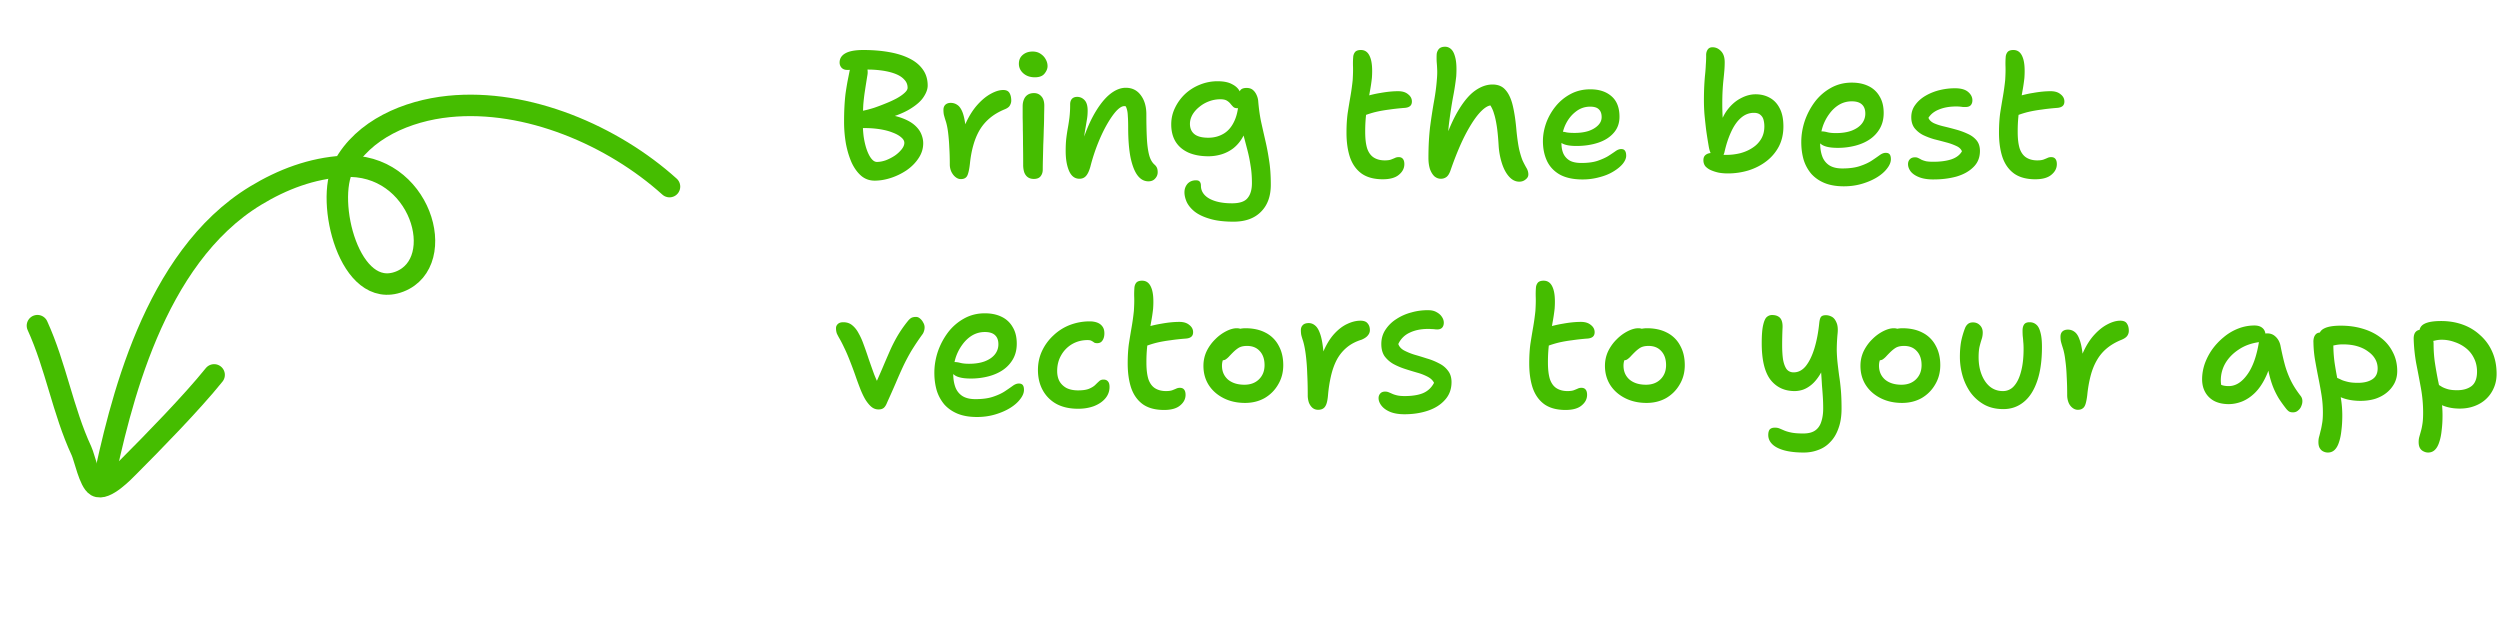 <svg xmlns="http://www.w3.org/2000/svg" width="466" height="115" fill="none"><path stroke="#45BD00" stroke-linecap="round" stroke-linejoin="round" stroke-miterlimit="1.5" stroke-width="4" d="M6.976 60.702c3.436 7.52 4.744 15.893 8.208 23.349.587 1.264 1.494 5.783 2.789 6.522 1.682.96 5.225-2.796 6.077-3.649 4.293-4.3 11.71-11.869 15.865-17.046m24.122-38.872c-3.48 6.531 1.125 25.096 10.454 21.482 9.329-3.614 3.935-22.348-10.454-21.482Z"/><path stroke="#45BD00" stroke-linecap="round" stroke-linejoin="round" stroke-miterlimit="1.5" stroke-width="4" d="M64.037 31.006c-5.92.356-11.372 2.413-16.401 5.467-19.138 11.62-25.334 39.228-28.488 54.05m44.889-59.518c3.67-6.884 11.85-10.365 19.612-11.159 14.643-1.497 30.644 5.466 41.148 14.94"/><path fill="#45BD00" d="M163.032 33.672c-.939 0-1.76-.288-2.464-.864-.704-.597-1.301-1.408-1.792-2.432-.469-1.045-.832-2.23-1.088-3.552a23.754 23.754 0 0 1-.352-4.16c0-1.003.021-1.91.064-2.72.043-.832.107-1.621.192-2.368.107-.768.235-1.568.384-2.4l.576-2.88c.107-.427.277-.725.512-.896.256-.17.565-.256.928-.256.341 0 .651.139.928.416.299.256.523.597.672 1.024.149.427.181.896.096 1.408a236.017 236.017 0 0 0-.48 3.04 36.544 36.544 0 0 0-.288 2.464c-.043.79-.075 1.675-.096 2.656a22.942 22.942 0 0 0 .16 3.296c.149.981.352 1.824.608 2.528s.544 1.248.864 1.632c.32.384.651.576.992.576.533 0 1.099-.107 1.696-.32a8.772 8.772 0 0 0 1.664-.864 5.963 5.963 0 0 0 1.248-1.152c.341-.427.512-.832.512-1.216 0-.363-.192-.704-.576-1.024-.384-.341-.917-.64-1.6-.896-.683-.277-1.504-.49-2.464-.64a18.46 18.46 0 0 0-3.168-.192c-.597.021-1.088-.107-1.472-.384-.363-.299-.544-.747-.544-1.344 0-.341.16-.63.48-.864.32-.256.853-.47 1.6-.64.64-.128 1.333-.31 2.08-.544a38.903 38.903 0 0 0 2.208-.832 19.961 19.961 0 0 0 2.016-.928c.619-.341 1.109-.683 1.472-1.024.384-.341.576-.661.576-.96 0-.576-.192-1.067-.576-1.472-.363-.427-.875-.779-1.536-1.056s-1.451-.49-2.368-.64a18.994 18.994 0 0 0-3.04-.224c-.747 0-1.472.01-2.176.032-.704.021-1.227.032-1.568.032-.427 0-.768-.128-1.024-.384a1.412 1.412 0 0 1-.384-.992c0-.747.363-1.323 1.088-1.728.725-.405 1.835-.608 3.328-.608 1.728 0 3.317.128 4.768.384 1.472.256 2.741.65 3.808 1.184 1.088.533 1.931 1.227 2.528 2.08.597.832.896 1.824.896 2.976 0 .661-.256 1.376-.768 2.144-.491.768-1.355 1.525-2.592 2.272-1.237.747-2.965 1.408-5.184 1.984l-.128-1.12c1.493.128 2.741.373 3.744.736 1.024.363 1.835.8 2.432 1.312s1.024 1.067 1.28 1.664.384 1.184.384 1.76c0 1.003-.288 1.93-.864 2.784-.555.853-1.291 1.6-2.208 2.24a11.78 11.78 0 0 1-2.944 1.44c-1.045.341-2.059.512-3.04.512Zm16.058-.288c-.342 0-.672-.128-.992-.384-.299-.235-.555-.565-.768-.992a3.314 3.314 0 0 1-.288-1.376c0-1.13-.032-2.197-.096-3.2a33.109 33.109 0 0 0-.224-2.752c-.107-.853-.256-1.568-.448-2.144a16.447 16.447 0 0 1-.352-1.216 5.634 5.634 0 0 1-.064-.864c0-.384.117-.693.352-.928.256-.235.586-.352.992-.352.469 0 .885.128 1.248.384.362.235.672.661.928 1.28s.448 1.472.576 2.56c.149 1.067.224 2.432.224 4.096l-1.344-.32c.234-1.664.661-3.136 1.28-4.416.618-1.301 1.322-2.39 2.112-3.264.81-.896 1.632-1.568 2.464-2.016.853-.47 1.621-.704 2.304-.704.576 0 .97.192 1.184.576.213.363.32.832.32 1.408 0 .299-.086.597-.256.896-.15.277-.459.512-.928.704-1.088.448-2.016.992-2.784 1.632a8.77 8.77 0 0 0-1.92 2.24c-.491.832-.886 1.781-1.184 2.848-.299 1.045-.512 2.208-.64 3.488-.086.747-.192 1.323-.32 1.728-.107.405-.267.683-.48.832-.214.17-.512.256-.896.256Zm13.614-.032c-.448 0-.821-.107-1.12-.32-.299-.213-.523-.523-.672-.928a4.563 4.563 0 0 1-.192-1.376c0-1.493-.011-2.763-.032-3.808 0-1.067-.011-1.984-.032-2.752 0-.79-.011-1.515-.032-2.176v-2.176c0-.47.075-.885.224-1.248.149-.384.384-.683.704-.896.32-.213.715-.32 1.184-.32.555 0 1.003.192 1.344.576.363.363.555.917.576 1.664 0 .47-.011 1.099-.032 1.888 0 .79-.021 1.675-.064 2.656-.021.96-.053 1.92-.096 2.88-.021.96-.043 1.845-.064 2.656a79.36 79.36 0 0 0-.032 1.952c0 .49-.139.907-.416 1.248-.256.32-.672.48-1.248.48Zm.192-18.944c-.875 0-1.589-.245-2.144-.736-.555-.49-.832-1.088-.832-1.792 0-.683.235-1.227.704-1.632.491-.427 1.109-.64 1.856-.64.576 0 1.067.139 1.472.416.427.277.747.619.96 1.024.235.405.352.832.352 1.28 0 .47-.192.939-.576 1.408-.363.448-.96.672-1.792.672ZM214.067 33.8c-.789 0-1.461-.363-2.016-1.088-.554-.725-.992-1.835-1.312-3.328-.298-1.493-.448-3.381-.448-5.664 0-.853-.021-1.547-.064-2.08-.021-.555-.085-.992-.192-1.312a1.665 1.665 0 0 0-.416-.768 3.477 3.477 0 0 0-.704-.64c.512-.021.939.032 1.28.16.342.107.598.31.768.608.171.277.256.693.256 1.248-.32-.427-.597-.725-.832-.896a1.375 1.375 0 0 0-.832-.256c-.405 0-.885.288-1.44.864-.533.576-1.098 1.376-1.696 2.4-.597 1.024-1.173 2.219-1.728 3.584a34.791 34.791 0 0 0-1.44 4.416c-.234.832-.512 1.419-.832 1.76-.298.341-.704.512-1.216.512-.853 0-1.493-.48-1.92-1.44-.426-.981-.64-2.219-.64-3.712 0-.981.043-1.813.128-2.496a33.87 33.87 0 0 1 .288-1.888c.107-.597.203-1.227.288-1.888a19.8 19.8 0 0 0 .128-2.432c0-.427.107-.768.32-1.024.235-.256.566-.384.992-.384.534 0 .992.203 1.376.608.384.405.576 1.056.576 1.952 0 .64-.053 1.237-.16 1.792-.085.533-.181 1.11-.288 1.728-.106.597-.202 1.29-.288 2.08-.064.79-.074 1.739-.032 2.848l-.8-.64c.726-2.645 1.558-4.853 2.496-6.624.96-1.792 1.963-3.147 3.008-4.064 1.067-.917 2.123-1.376 3.168-1.376 1.195 0 2.134.47 2.816 1.408.683.917 1.024 2.101 1.024 3.552 0 1.707.032 3.19.096 4.448.064 1.237.203 2.272.416 3.104.214.81.555 1.419 1.024 1.824.214.192.363.395.448.608.086.213.128.48.128.8 0 .448-.16.843-.48 1.184-.298.341-.714.512-1.248.512Zm15.867 7.52c-1.792 0-3.275-.181-4.448-.544-1.173-.341-2.112-.79-2.816-1.344-.683-.555-1.173-1.152-1.472-1.792-.277-.64-.416-1.237-.416-1.792 0-.619.192-1.152.576-1.6.405-.427.928-.64 1.568-.64.341 0 .576.085.704.256.149.17.224.427.224.768 0 .64.224 1.205.672 1.696.448.49 1.109.875 1.984 1.152.875.277 1.92.416 3.136.416 1.429 0 2.4-.33 2.912-.992.533-.64.8-1.568.8-2.784 0-1.195-.085-2.283-.256-3.264a26.7 26.7 0 0 0-.576-2.848l-.704-2.688a23.688 23.688 0 0 1-.48-2.944l1.312.32c-.213 1.152-.565 2.133-1.056 2.944a6.913 6.913 0 0 1-1.728 2.016 6.973 6.973 0 0 1-2.208 1.12c-.789.235-1.6.352-2.432.352-1.408 0-2.635-.224-3.68-.672-1.045-.47-1.845-1.141-2.4-2.016-.555-.896-.832-1.984-.832-3.264 0-1.088.235-2.112.704-3.072a8.713 8.713 0 0 1 1.888-2.592 8.826 8.826 0 0 1 2.752-1.728 8.638 8.638 0 0 1 3.296-.64c1.131 0 2.027.181 2.688.544.683.341 1.163.79 1.44 1.344.299.533.448 1.099.448 1.696 0 .363-.096.693-.288.992-.192.299-.405.448-.64.448-.32 0-.565-.085-.736-.256a6.961 6.961 0 0 1-.512-.576 2.59 2.59 0 0 0-.672-.576c-.277-.17-.683-.256-1.216-.256a5.97 5.97 0 0 0-2.112.384 6.18 6.18 0 0 0-1.824 1.056c-.533.427-.96.917-1.28 1.472-.299.555-.448 1.11-.448 1.664 0 .832.277 1.472.832 1.92.555.448 1.419.672 2.592.672 1.067 0 2.027-.256 2.88-.768.853-.512 1.525-1.323 2.016-2.432.512-1.13.768-2.592.768-4.384 0-.576.107-1.003.32-1.28.213-.277.597-.416 1.152-.416.491 0 .885.128 1.184.384.299.256.533.587.704.992.171.384.267.79.288 1.216.128 1.472.32 2.784.576 3.936.256 1.152.512 2.283.768 3.392a43.31 43.31 0 0 1 .672 3.584c.213 1.28.32 2.795.32 4.544 0 2.133-.608 3.808-1.824 5.024-1.216 1.237-2.923 1.856-5.12 1.856Zm27.836-7.904c-1.664 0-2.998-.363-4-1.088-.982-.725-1.696-1.739-2.144-3.04-.427-1.301-.64-2.816-.64-4.544 0-1.365.074-2.592.224-3.68.17-1.088.341-2.123.512-3.104.17-.981.309-1.984.416-3.008.064-1.024.085-1.856.064-2.496-.022-.64-.011-1.237.032-1.792a1.67 1.67 0 0 1 .32-.928c.213-.277.586-.416 1.12-.416.789 0 1.354.427 1.696 1.28.362.853.48 2.165.352 3.936a33.348 33.348 0 0 1-.384 2.56 72.556 72.556 0 0 1-.416 2.272 31.824 31.824 0 0 0-.32 2.368 28.005 28.005 0 0 0-.128 2.848c0 1.301.128 2.347.384 3.136.277.768.693 1.323 1.248 1.664.554.341 1.226.512 2.016.512.512 0 .906-.053 1.184-.16.277-.107.512-.203.704-.288.213-.107.448-.16.704-.16.362 0 .629.117.8.352.17.213.256.533.256.96 0 .768-.342 1.43-1.024 1.984-.662.555-1.654.832-2.976.832Zm-3.488-11.872c-.683.277-1.206.288-1.568.032-.342-.277-.512-.672-.512-1.184 0-.512.106-.95.32-1.312.234-.363.789-.693 1.664-.992a19.67 19.67 0 0 1 3.168-.768c1.194-.213 2.282-.32 3.264-.32.789 0 1.408.192 1.856.576.469.363.704.81.704 1.344 0 .363-.107.64-.32.832-.214.192-.534.31-.96.352-1.11.085-2.091.192-2.944.32-.854.107-1.654.245-2.4.416-.726.17-1.483.405-2.272.704Zm14.282 11.776c-.427 0-.821-.15-1.184-.448-.341-.32-.619-.768-.832-1.344-.192-.597-.288-1.29-.288-2.08 0-2.176.107-4.139.32-5.888.235-1.75.48-3.339.736-4.768.256-1.43.427-2.741.512-3.936.064-.683.085-1.29.064-1.824a28.906 28.906 0 0 0-.096-1.536c-.021-.47-.021-.917 0-1.344.021-.363.149-.693.384-.992.256-.299.651-.448 1.184-.448.448 0 .843.17 1.184.512.341.341.597.917.768 1.728.171.79.213 1.877.128 3.264a47.357 47.357 0 0 1-.608 3.936 91.295 91.295 0 0 0-.704 4.576c-.213 1.643-.309 3.435-.288 5.376l-.928-.832c.96-2.837 1.952-5.099 2.976-6.784 1.024-1.685 2.059-2.89 3.104-3.616 1.067-.747 2.133-1.12 3.2-1.12 1.067 0 1.888.352 2.464 1.056.597.683 1.045 1.675 1.344 2.976.299 1.28.523 2.827.672 4.64.149 1.45.32 2.613.512 3.488.213.853.427 1.536.64 2.048.235.49.469.939.704 1.344.107.17.192.363.256.576.064.213.096.427.096.64 0 .363-.171.672-.512.928-.32.277-.715.416-1.184.416-.683 0-1.301-.299-1.856-.896-.555-.597-1.003-1.408-1.344-2.432a13.61 13.61 0 0 1-.64-3.36c-.085-1.493-.203-2.72-.352-3.68-.149-.96-.32-1.728-.512-2.304a5.678 5.678 0 0 0-.672-1.536c-.619.085-1.355.619-2.208 1.6-.832.981-1.707 2.368-2.624 4.16-.896 1.792-1.781 3.957-2.656 6.496-.213.555-.469.928-.768 1.12a1.698 1.698 0 0 1-.992.288Zm26.396.128c-1.685 0-3.083-.299-4.192-.896-1.088-.619-1.888-1.461-2.4-2.528-.512-1.088-.768-2.325-.768-3.712 0-1.13.203-2.261.608-3.392A10.895 10.895 0 0 1 290 19.784a8.997 8.997 0 0 1 2.784-2.272c1.088-.576 2.304-.864 3.648-.864 1.643 0 2.955.427 3.936 1.28 1.003.853 1.504 2.133 1.504 3.84 0 1.195-.363 2.197-1.088 3.008-.704.81-1.664 1.419-2.88 1.824s-2.571.608-4.064.608c-1.28 0-2.197-.181-2.752-.544-.533-.384-.8-.81-.8-1.28 0-.277.064-.48.192-.608.149-.15.384-.224.704-.224.213 0 .491.043.832.128.363.064.864.096 1.504.096.96 0 1.813-.117 2.56-.352.747-.256 1.344-.608 1.792-1.056.448-.448.672-.96.672-1.536 0-.64-.171-1.12-.512-1.44-.32-.341-.864-.512-1.632-.512-1.024 0-1.941.33-2.752.992-.811.64-1.451 1.483-1.92 2.528a8.44 8.44 0 0 0-.672 3.36c0 .683.117 1.301.352 1.856.256.555.651.992 1.184 1.312.533.299 1.259.448 2.176.448 1.195 0 2.187-.128 2.976-.384.811-.277 1.483-.576 2.016-.896.533-.341.981-.64 1.344-.896.384-.277.747-.416 1.088-.416.341 0 .576.107.704.32.149.192.224.501.224.928 0 .47-.213.97-.64 1.504-.427.512-1.013.992-1.76 1.44-.725.448-1.589.8-2.592 1.056a11.6 11.6 0 0 1-3.168.416Zm27.067-1.12a9.915 9.915 0 0 1-1.568-.128 7.428 7.428 0 0 1-1.472-.448 3.16 3.16 0 0 1-1.088-.736c-.256-.32-.384-.704-.384-1.152 0-.448.139-.779.416-.992.299-.235.672-.352 1.12-.352.363 0 .779.064 1.248.192.47.107.939.16 1.408.16.939 0 1.835-.107 2.688-.32.875-.235 1.643-.576 2.304-1.024a4.954 4.954 0 0 0 1.6-1.664c.384-.661.576-1.43.576-2.304 0-.448-.053-.864-.16-1.248a1.732 1.732 0 0 0-.608-.928c-.277-.235-.672-.352-1.184-.352-.896 0-1.706.32-2.432.96-.704.619-1.312 1.493-1.824 2.624-.512 1.11-.928 2.39-1.248 3.84-.128.405-.298.704-.512.896a.996.996 0 0 1-.736.288c-.362 0-.693-.192-.992-.576-.298-.384-.512-.917-.64-1.6a93.564 93.564 0 0 1-.512-3.232 115.547 115.547 0 0 1-.32-2.976 35.79 35.79 0 0 1-.096-2.368c0-1.13.022-2.101.064-2.912.043-.81.096-1.525.16-2.144.064-.619.107-1.205.128-1.76.043-.555.064-1.11.064-1.664-.021-.448.064-.821.256-1.12.192-.32.502-.48.928-.48.598 0 1.12.235 1.568.704.47.47.704 1.163.704 2.08 0 .512-.021 1.035-.064 1.568a67.72 67.72 0 0 1-.16 1.664 37.971 37.971 0 0 0-.16 1.984c-.042.725-.064 1.59-.064 2.592 0 .79.022 1.59.064 2.4.064.79.15 1.696.256 2.72l-.896-.576c.32-1.408.843-2.581 1.568-3.52.726-.939 1.547-1.643 2.464-2.112.918-.49 1.835-.736 2.752-.736.982 0 1.856.213 2.624.64.79.427 1.408 1.077 1.856 1.952.47.875.704 2.005.704 3.392s-.277 2.624-.832 3.712a8.356 8.356 0 0 1-2.304 2.752c-.96.747-2.069 1.323-3.328 1.728a13.203 13.203 0 0 1-3.936.576Zm21.667 2.4c-1.387 0-2.582-.203-3.584-.608-.982-.405-1.803-.97-2.464-1.696a7.47 7.47 0 0 1-1.44-2.624c-.299-1.024-.448-2.133-.448-3.328 0-1.301.213-2.603.64-3.904a13.084 13.084 0 0 1 1.888-3.584 9.576 9.576 0 0 1 2.976-2.592c1.173-.661 2.474-.992 3.904-.992 1.194 0 2.229.213 3.104.64a4.651 4.651 0 0 1 2.08 1.92c.512.832.768 1.867.768 3.104 0 1.067-.224 2.005-.672 2.816a6.075 6.075 0 0 1-1.856 2.048c-.768.533-1.675.939-2.72 1.216a12.934 12.934 0 0 1-3.328.416c-1.387 0-2.379-.203-2.976-.608-.598-.427-.896-.896-.896-1.408 0-.363.064-.63.192-.8.149-.17.384-.256.704-.256.298 0 .65.053 1.056.16.426.107.96.16 1.6.16 1.13 0 2.101-.15 2.912-.448.832-.32 1.461-.747 1.888-1.28a2.968 2.968 0 0 0 .672-1.92c0-.725-.203-1.28-.608-1.664-.406-.405-1.046-.608-1.92-.608-.854 0-1.643.213-2.368.64-.704.427-1.323 1.013-1.856 1.76a8.524 8.524 0 0 0-1.248 2.496 10.2 10.2 0 0 0-.416 2.912c0 .917.128 1.728.384 2.432a3.326 3.326 0 0 0 1.28 1.664c.618.405 1.44.608 2.464.608 1.322 0 2.421-.15 3.296-.448.896-.299 1.632-.64 2.208-1.024a47.8 47.8 0 0 0 1.44-.992c.405-.299.789-.448 1.152-.448.341 0 .586.096.736.288.149.192.224.49.224.896 0 .555-.235 1.13-.704 1.728-.448.597-1.067 1.141-1.856 1.632-.79.49-1.718.896-2.784 1.216-1.067.32-2.208.48-3.424.48Zm16.697-1.28c-1.067 0-1.952-.139-2.656-.416-.704-.277-1.227-.63-1.568-1.056-.341-.448-.512-.907-.512-1.376 0-.363.107-.661.32-.896.235-.256.565-.384.992-.384.213 0 .405.043.576.128.192.085.395.192.608.32.235.107.523.203.864.288.363.064.811.096 1.344.096 1.323 0 2.443-.15 3.36-.448.939-.32 1.6-.821 1.984-1.504-.171-.427-.523-.757-1.056-.992a10.723 10.723 0 0 0-1.888-.672c-.704-.192-1.44-.384-2.208-.576a13.076 13.076 0 0 1-2.112-.8 4.912 4.912 0 0 1-1.568-1.28c-.405-.533-.608-1.216-.608-2.048 0-.853.245-1.61.736-2.272.491-.683 1.141-1.259 1.952-1.728a9.96 9.96 0 0 1 2.688-1.056 11.892 11.892 0 0 1 2.976-.32c1.003.021 1.76.256 2.272.704.512.448.768.96.768 1.536 0 .384-.107.693-.32.928-.213.213-.523.32-.928.32h-.512a16.89 16.89 0 0 0-.512-.064 7.293 7.293 0 0 0-.768-.032c-1.195 0-2.24.181-3.136.544-.896.341-1.568.864-2.016 1.568.149.405.48.736.992.992.512.235 1.131.437 1.856.608.725.17 1.472.363 2.24.576.789.213 1.525.48 2.208.8.683.299 1.237.704 1.664 1.216.427.512.64 1.173.64 1.984 0 1.216-.405 2.219-1.216 3.008-.789.79-1.835 1.376-3.136 1.76-1.301.363-2.741.544-4.32.544Zm19.004-.032c-1.664 0-2.998-.363-4-1.088-.982-.725-1.696-1.739-2.144-3.04-.427-1.301-.64-2.816-.64-4.544 0-1.365.074-2.592.224-3.68.17-1.088.341-2.123.512-3.104.17-.981.309-1.984.416-3.008.064-1.024.085-1.856.064-2.496-.022-.64-.011-1.237.032-1.792a1.67 1.67 0 0 1 .32-.928c.213-.277.586-.416 1.12-.416.789 0 1.354.427 1.696 1.28.362.853.48 2.165.352 3.936a33.348 33.348 0 0 1-.384 2.56 72.556 72.556 0 0 1-.416 2.272 31.824 31.824 0 0 0-.32 2.368 28.005 28.005 0 0 0-.128 2.848c0 1.301.128 2.347.384 3.136.277.768.693 1.323 1.248 1.664.554.341 1.226.512 2.016.512.512 0 .906-.053 1.184-.16.277-.107.512-.203.704-.288.213-.107.448-.16.704-.16.362 0 .629.117.8.352.17.213.256.533.256.96 0 .768-.342 1.43-1.024 1.984-.662.555-1.654.832-2.976.832Zm-3.488-11.872c-.683.277-1.206.288-1.568.032-.342-.277-.512-.672-.512-1.184 0-.512.106-.95.32-1.312.234-.363.789-.693 1.664-.992a19.67 19.67 0 0 1 3.168-.768c1.194-.213 2.282-.32 3.264-.32.789 0 1.408.192 1.856.576.469.363.704.81.704 1.344 0 .363-.107.64-.32.832-.214.192-.534.31-.96.352-1.11.085-2.091.192-2.944.32-.854.107-1.654.245-2.4.416-.726.17-1.483.405-2.272.704ZM163.768 76.32a2 2 0 0 1-1.248-.416c-.363-.277-.736-.704-1.12-1.28-.299-.47-.619-1.11-.96-1.92-.32-.81-.64-1.675-.96-2.592-.32-.917-.64-1.781-.96-2.592-.427-1.11-.811-2.005-1.152-2.688a21.998 21.998 0 0 0-.832-1.632 12.857 12.857 0 0 1-.544-1.024 3.027 3.027 0 0 1-.16-1.024c0-.277.107-.523.32-.736.235-.235.576-.352 1.024-.352.683 0 1.248.192 1.696.576.469.384.864.885 1.184 1.504.341.597.64 1.259.896 1.984.32.853.64 1.77.96 2.752.341.981.683 1.941 1.024 2.88.363.917.747 1.76 1.152 2.528l-1.184-.064c.555-1.237 1.067-2.4 1.536-3.488.469-1.11.928-2.176 1.376-3.2a28.65 28.65 0 0 1 1.472-2.912 23.035 23.035 0 0 1 1.888-2.72c.235-.299.459-.512.672-.64.235-.128.533-.192.896-.192.277 0 .533.107.768.32.235.192.427.437.576.736.171.277.256.576.256.896 0 .256-.043.501-.128.736-.064.213-.16.405-.288.576a49.49 49.49 0 0 0-2.016 3.008 37.037 37.037 0 0 0-1.536 2.88A92.94 92.94 0 0 0 167 71.328a217.928 217.928 0 0 1-1.632 3.68c-.192.49-.405.832-.64 1.024-.235.192-.555.288-.96.288Zm18.332 1.408c-1.387 0-2.581-.203-3.584-.608-.981-.405-1.803-.97-2.464-1.696a7.47 7.47 0 0 1-1.44-2.624c-.299-1.024-.448-2.133-.448-3.328 0-1.301.213-2.603.64-3.904a13.084 13.084 0 0 1 1.888-3.584 9.576 9.576 0 0 1 2.976-2.592c1.173-.661 2.475-.992 3.904-.992 1.195 0 2.229.213 3.104.64a4.651 4.651 0 0 1 2.08 1.92c.512.832.768 1.867.768 3.104 0 1.067-.224 2.005-.672 2.816a6.075 6.075 0 0 1-1.856 2.048c-.768.533-1.675.939-2.72 1.216a12.928 12.928 0 0 1-3.328.416c-1.387 0-2.379-.203-2.976-.608-.597-.427-.896-.896-.896-1.408 0-.363.064-.63.192-.8.149-.17.384-.256.704-.256.299 0 .651.053 1.056.16.427.107.96.16 1.6.16 1.131 0 2.101-.15 2.912-.448.832-.32 1.461-.747 1.888-1.28a2.968 2.968 0 0 0 .672-1.92c0-.725-.203-1.28-.608-1.664-.405-.405-1.045-.608-1.92-.608-.853 0-1.643.213-2.368.64-.704.427-1.323 1.013-1.856 1.76a8.574 8.574 0 0 0-1.248 2.496 10.24 10.24 0 0 0-.416 2.912c0 .917.128 1.728.384 2.432a3.332 3.332 0 0 0 1.28 1.664c.619.405 1.44.608 2.464.608 1.323 0 2.421-.15 3.296-.448.896-.299 1.632-.64 2.208-1.024a47.8 47.8 0 0 0 1.44-.992c.405-.299.789-.448 1.152-.448.341 0 .587.096.736.288.149.192.224.49.224.896 0 .555-.235 1.13-.704 1.728-.448.597-1.067 1.141-1.856 1.632-.789.49-1.717.896-2.784 1.216-1.067.32-2.208.48-3.424.48Zm18.861-1.536c-1.579 0-2.923-.299-4.032-.896a6.42 6.42 0 0 1-2.56-2.56c-.598-1.088-.896-2.347-.896-3.776 0-1.28.256-2.464.768-3.552a9.308 9.308 0 0 1 2.112-2.88 9.301 9.301 0 0 1 3.072-1.952 10.313 10.313 0 0 1 3.712-.672c.512 0 .97.075 1.376.224.405.15.725.384.96.704.256.32.384.757.384 1.312 0 .533-.118.97-.352 1.312-.214.341-.544.512-.992.512-.256 0-.448-.043-.576-.128a2.337 2.337 0 0 0-.448-.288c-.15-.107-.406-.16-.768-.16-1.067 0-2.038.256-2.912.768a5.54 5.54 0 0 0-2.016 2.08c-.491.853-.736 1.824-.736 2.912 0 .725.138 1.355.416 1.888.298.533.736.96 1.312 1.28.597.299 1.322.448 2.176.448.896 0 1.589-.107 2.08-.32.49-.213.864-.448 1.12-.704.256-.256.49-.48.704-.672.213-.213.49-.32.832-.32.362 0 .64.117.832.352.192.213.288.555.288 1.024a3.22 3.22 0 0 1-.768 2.112c-.491.597-1.184 1.077-2.08 1.44-.896.341-1.899.512-3.008.512Zm16.027.224c-1.664 0-2.997-.363-4-1.088-.981-.725-1.696-1.739-2.144-3.04-.426-1.301-.64-2.816-.64-4.544 0-1.365.075-2.592.224-3.68.171-1.088.342-2.123.512-3.104.171-.981.31-1.984.416-3.008.064-1.024.086-1.856.064-2.496a16.59 16.59 0 0 1 .032-1.792c.022-.363.128-.672.32-.928.214-.277.587-.416 1.12-.416.79 0 1.355.427 1.696 1.28.363.853.48 2.165.352 3.936a32.391 32.391 0 0 1-.384 2.56 69.757 69.757 0 0 1-.416 2.272 32.36 32.36 0 0 0-.32 2.368 28.297 28.297 0 0 0-.128 2.848c0 1.301.128 2.347.384 3.136.278.768.694 1.323 1.248 1.664.555.341 1.227.512 2.016.512.512 0 .907-.053 1.184-.16.278-.107.512-.203.704-.288a1.55 1.55 0 0 1 .704-.16c.363 0 .63.117.8.352.171.213.256.533.256.96 0 .768-.341 1.43-1.024 1.984-.661.555-1.653.832-2.976.832ZM213.5 64.544c-.682.277-1.205.288-1.568.032-.341-.277-.512-.672-.512-1.184 0-.512.107-.95.32-1.312.235-.363.79-.693 1.664-.992.939-.32 1.995-.576 3.168-.768 1.195-.213 2.283-.32 3.264-.32.79 0 1.408.192 1.856.576.47.363.704.81.704 1.344 0 .363-.106.64-.32.832-.213.192-.533.31-.96.352-1.109.085-2.09.192-2.944.32-.853.107-1.653.245-2.4.416-.725.17-1.482.405-2.272.704Zm18.564 10.56c-1.494 0-2.827-.299-4-.896-1.174-.597-2.091-1.408-2.752-2.432-.662-1.045-.992-2.24-.992-3.584 0-.981.202-1.899.608-2.752a8.02 8.02 0 0 1 1.6-2.208 7.888 7.888 0 0 1 2.048-1.504c.725-.363 1.376-.544 1.952-.544.277 0 .522.043.736.128.234.085.416.213.544.384.128.17.192.405.192.704 0 .512-.118.95-.352 1.312-.235.363-.683.683-1.344.96-.406.213-.8.49-1.184.832-.384.32-.704.704-.96 1.152-.256.448-.384.95-.384 1.504 0 1.067.373 1.93 1.12 2.592.768.64 1.792.96 3.072.96 1.109 0 2.005-.33 2.688-.992.704-.683 1.056-1.568 1.056-2.656 0-1.11-.299-1.984-.896-2.624-.576-.64-1.366-.96-2.368-.96-.619 0-1.12.107-1.504.32-.363.213-.747.523-1.152.928a22.2 22.2 0 0 0-.768.8 3.814 3.814 0 0 1-.576.48c-.171.107-.416.16-.736.16a1.15 1.15 0 0 1-.8-.288c-.214-.213-.32-.587-.32-1.12 0-.49.149-1.003.448-1.536a5.644 5.644 0 0 1 1.28-1.504 6.925 6.925 0 0 1 1.792-1.088 4.853 4.853 0 0 1 2.016-.448c1.472 0 2.73.277 3.776.832a5.628 5.628 0 0 1 2.432 2.4c.576 1.024.864 2.24.864 3.648 0 1.344-.32 2.55-.96 3.616a6.85 6.85 0 0 1-2.528 2.528c-1.067.597-2.283.896-3.648.896Zm13.619 1.28c-.384 0-.725-.117-1.024-.352-.277-.235-.501-.555-.672-.96a4.349 4.349 0 0 1-.224-1.44c0-1.387-.032-2.71-.096-3.968a37.985 37.985 0 0 0-.256-3.424c-.128-1.045-.298-1.93-.512-2.656-.17-.512-.288-.907-.352-1.184a5.763 5.763 0 0 1-.064-.864c0-.384.118-.693.352-.928.235-.256.608-.384 1.12-.384.448 0 .854.16 1.216.48.363.299.672.832.928 1.6.256.747.448 1.792.576 3.136.128 1.344.192 3.05.192 5.12l-1.312-.512c.235-1.835.63-3.392 1.184-4.672.576-1.301 1.238-2.357 1.984-3.168.768-.832 1.568-1.44 2.4-1.824.854-.405 1.675-.608 2.464-.608.64 0 1.088.17 1.344.512.278.32.416.736.416 1.248 0 .363-.128.693-.384.992-.234.299-.629.565-1.184.8-1.109.341-2.048.843-2.816 1.504a7.74 7.74 0 0 0-1.824 2.304c-.448.875-.8 1.877-1.056 3.008a25.353 25.353 0 0 0-.544 3.552c-.064.725-.17 1.28-.32 1.664-.149.384-.352.65-.608.8-.234.15-.544.224-.928.224Zm16.114.832c-1.066 0-1.962-.15-2.688-.448-.704-.299-1.237-.683-1.6-1.152-.362-.47-.544-.939-.544-1.408 0-.341.107-.63.32-.864.214-.235.512-.352.896-.352.256 0 .48.043.672.128.214.085.438.181.672.288.235.107.534.203.896.288.363.085.832.128 1.408.128 1.408 0 2.55-.181 3.424-.544.896-.384 1.579-1.024 2.048-1.92-.213-.448-.597-.821-1.152-1.12a9.782 9.782 0 0 0-1.952-.768 69.134 69.134 0 0 1-2.304-.704 12.627 12.627 0 0 1-2.176-.928 5.34 5.34 0 0 1-1.632-1.44c-.405-.597-.608-1.355-.608-2.272 0-1.003.256-1.888.768-2.656a6.63 6.63 0 0 1 2.016-1.984 9.369 9.369 0 0 1 2.816-1.248 10.819 10.819 0 0 1 3.2-.416c.598 0 1.11.128 1.536.384.427.235.747.523.96.864.235.341.352.704.352 1.088 0 .384-.106.693-.32.928-.213.213-.512.32-.896.32-.149 0-.309-.01-.48-.032a3.655 3.655 0 0 0-.512-.032 6.525 6.525 0 0 0-.704-.032c-1.344 0-2.496.235-3.456.704a4.243 4.243 0 0 0-2.112 2.112c.171.49.523.885 1.056 1.184a11.26 11.26 0 0 0 1.952.8c.747.213 1.515.448 2.304.704a11.66 11.66 0 0 1 2.24.896c.704.341 1.27.8 1.696 1.376.448.555.672 1.27.672 2.144 0 1.301-.405 2.4-1.216 3.296-.789.896-1.845 1.568-3.168 2.016-1.322.448-2.784.672-4.384.672Zm30.035-.8c-1.664 0-2.997-.363-4-1.088-.981-.725-1.696-1.739-2.144-3.04-.427-1.301-.64-2.816-.64-4.544 0-1.365.075-2.592.224-3.68.171-1.088.341-2.123.512-3.104.171-.981.309-1.984.416-3.008.064-1.024.085-1.856.064-2.496-.021-.64-.011-1.237.032-1.792a1.67 1.67 0 0 1 .32-.928c.213-.277.587-.416 1.12-.416.789 0 1.355.427 1.696 1.28.363.853.48 2.165.352 3.936a33.348 33.348 0 0 1-.384 2.56 72.556 72.556 0 0 1-.416 2.272 31.824 31.824 0 0 0-.32 2.368 28.297 28.297 0 0 0-.128 2.848c0 1.301.128 2.347.384 3.136.277.768.693 1.323 1.248 1.664.555.341 1.227.512 2.016.512.512 0 .907-.053 1.184-.16.277-.107.512-.203.704-.288.213-.107.448-.16.704-.16.363 0 .629.117.8.352.171.213.256.533.256.96 0 .768-.341 1.43-1.024 1.984-.661.555-1.653.832-2.976.832Zm-3.488-11.872c-.683.277-1.205.288-1.568.032-.341-.277-.512-.672-.512-1.184 0-.512.107-.95.32-1.312.235-.363.789-.693 1.664-.992.939-.32 1.995-.576 3.168-.768 1.195-.213 2.283-.32 3.264-.32.789 0 1.408.192 1.856.576.469.363.704.81.704 1.344 0 .363-.107.64-.32.832-.213.192-.533.31-.96.352a41.598 41.598 0 0 0-2.944.32c-.853.107-1.653.245-2.4.416a18.27 18.27 0 0 0-2.272.704Zm18.563 10.56c-1.493 0-2.826-.299-4-.896-1.173-.597-2.09-1.408-2.752-2.432-.661-1.045-.992-2.24-.992-3.584 0-.981.203-1.899.608-2.752.427-.853.96-1.59 1.6-2.208a7.905 7.905 0 0 1 2.048-1.504c.726-.363 1.376-.544 1.952-.544.278 0 .523.043.736.128.235.085.416.213.544.384.128.17.192.405.192.704 0 .512-.117.95-.352 1.312-.234.363-.682.683-1.344.96-.405.213-.8.49-1.184.832-.384.32-.704.704-.96 1.152-.256.448-.384.95-.384 1.504 0 1.067.374 1.93 1.12 2.592.768.64 1.792.96 3.072.96 1.11 0 2.006-.33 2.688-.992.704-.683 1.056-1.568 1.056-2.656 0-1.11-.298-1.984-.896-2.624-.576-.64-1.365-.96-2.368-.96-.618 0-1.12.107-1.504.32-.362.213-.746.523-1.152.928a22.2 22.2 0 0 0-.768.8 3.814 3.814 0 0 1-.576.48c-.17.107-.416.16-.736.16s-.586-.096-.8-.288c-.213-.213-.32-.587-.32-1.12 0-.49.15-1.003.448-1.536a5.662 5.662 0 0 1 1.28-1.504 6.958 6.958 0 0 1 1.792-1.088 4.86 4.86 0 0 1 2.016-.448c1.472 0 2.731.277 3.776.832a5.618 5.618 0 0 1 2.432 2.4c.576 1.024.864 2.24.864 3.648 0 1.344-.32 2.55-.96 3.616a6.835 6.835 0 0 1-2.528 2.528c-1.066.597-2.282.896-3.648.896Zm29.319 9.248c-1.451 0-2.678-.139-3.68-.416-.982-.277-1.718-.661-2.208-1.152-.491-.49-.736-1.056-.736-1.696 0-.47.096-.821.288-1.056.213-.213.533-.32.96-.32.32 0 .608.053.864.16.256.107.554.235.896.384.362.15.81.277 1.344.384.554.107 1.28.16 2.176.16.96 0 1.706-.192 2.24-.576.533-.384.906-.928 1.12-1.632.234-.704.352-1.515.352-2.432 0-.768-.022-1.483-.064-2.144a95.231 95.231 0 0 0-.16-2.144c-.043-.747-.096-1.579-.16-2.496-.043-.917-.075-2.005-.096-3.264l1.184.672c-.384 1.216-.822 2.23-1.312 3.04-.491.79-1.003 1.408-1.536 1.856-.534.448-1.078.768-1.632.96a5.04 5.04 0 0 1-1.536.256c-1.899 0-3.403-.704-4.512-2.112-1.088-1.43-1.632-3.701-1.632-6.816 0-1.472.085-2.581.256-3.328.17-.768.394-1.28.672-1.536.298-.256.629-.384.992-.384.49 0 .885.096 1.184.288.298.17.512.448.64.832.128.384.17.864.128 1.44a76.338 76.338 0 0 0-.064 3.072c0 .981.053 1.856.16 2.624.128.747.341 1.344.64 1.792.32.427.768.64 1.344.64.874 0 1.632-.395 2.272-1.184.64-.81 1.173-1.91 1.6-3.296.426-1.408.725-2.976.896-4.704.064-.597.181-.992.352-1.184.17-.192.469-.288.896-.288.362 0 .725.096 1.088.288.362.192.65.544.864 1.056.234.49.309 1.173.224 2.048a34.639 34.639 0 0 0-.16 3.104 28.3 28.3 0 0 0 .16 2.464c.085.747.181 1.525.288 2.336.128.79.234 1.675.32 2.656.085.981.128 2.133.128 3.456 0 1.43-.192 2.656-.576 3.68-.363 1.045-.875 1.899-1.536 2.56a5.55 5.55 0 0 1-2.24 1.472c-.832.32-1.728.48-2.688.48Zm18.306-9.248c-1.493 0-2.826-.299-4-.896-1.173-.597-2.09-1.408-2.752-2.432-.661-1.045-.992-2.24-.992-3.584 0-.981.203-1.899.608-2.752.427-.853.96-1.59 1.6-2.208a7.905 7.905 0 0 1 2.048-1.504c.726-.363 1.376-.544 1.952-.544.278 0 .523.043.736.128.235.085.416.213.544.384.128.17.192.405.192.704 0 .512-.117.95-.352 1.312-.234.363-.682.683-1.344.96-.405.213-.8.49-1.184.832-.384.32-.704.704-.96 1.152-.256.448-.384.95-.384 1.504 0 1.067.374 1.93 1.12 2.592.768.64 1.792.96 3.072.96 1.11 0 2.006-.33 2.688-.992.704-.683 1.056-1.568 1.056-2.656 0-1.11-.298-1.984-.896-2.624-.576-.64-1.365-.96-2.368-.96-.618 0-1.12.107-1.504.32-.362.213-.746.523-1.152.928a22.2 22.2 0 0 0-.768.8 3.814 3.814 0 0 1-.576.48c-.17.107-.416.16-.736.16s-.586-.096-.8-.288c-.213-.213-.32-.587-.32-1.12 0-.49.15-1.003.448-1.536a5.662 5.662 0 0 1 1.28-1.504 6.958 6.958 0 0 1 1.792-1.088 4.86 4.86 0 0 1 2.016-.448c1.472 0 2.731.277 3.776.832a5.618 5.618 0 0 1 2.432 2.4c.576 1.024.864 2.24.864 3.648 0 1.344-.32 2.55-.96 3.616a6.835 6.835 0 0 1-2.528 2.528c-1.066.597-2.282.896-3.648.896Zm18.888 1.152c-1.387 0-2.592-.288-3.616-.864a8.053 8.053 0 0 1-2.528-2.272 10.565 10.565 0 0 1-1.472-3.136 12.862 12.862 0 0 1-.48-3.456c0-1.045.075-1.995.224-2.848.171-.853.416-1.696.736-2.528.128-.32.309-.576.544-.768.235-.192.544-.288.928-.288.533 0 .971.181 1.312.544.341.341.512.79.512 1.344 0 .427-.064.832-.192 1.216s-.256.832-.384 1.344c-.128.512-.192 1.195-.192 2.048 0 1.216.192 2.304.576 3.264.384.96.907 1.707 1.568 2.24.683.533 1.472.8 2.368.8a2.68 2.68 0 0 0 2.08-.928c.576-.64 1.013-1.536 1.312-2.688.32-1.173.48-2.581.48-4.224 0-.555-.021-1.013-.064-1.376a13.508 13.508 0 0 0-.096-1.056c-.021-.32-.032-.65-.032-.992 0-.49.096-.875.288-1.152.192-.277.533-.416 1.024-.416s.907.15 1.248.448c.341.277.597.757.768 1.44.192.661.288 1.568.288 2.72 0 2.581-.309 4.736-.928 6.464-.597 1.707-1.44 2.987-2.528 3.84-1.067.853-2.315 1.28-3.744 1.28Zm13.888.128c-.362 0-.704-.128-1.024-.384a2.357 2.357 0 0 1-.704-.96 3.771 3.771 0 0 1-.256-1.408c0-1.237-.032-2.4-.096-3.488a29.216 29.216 0 0 0-.256-3.008c-.106-.917-.266-1.696-.48-2.336-.17-.533-.288-.939-.352-1.216a5.55 5.55 0 0 1-.064-.832c0-.405.118-.725.352-.96.256-.235.598-.352 1.024-.352.47 0 .886.139 1.248.416.384.277.694.757.928 1.44.256.661.448 1.579.576 2.752.15 1.173.224 2.667.224 4.48l-1.344-.384c.256-1.75.672-3.264 1.248-4.544.598-1.301 1.291-2.379 2.08-3.232.79-.853 1.6-1.493 2.432-1.92.854-.448 1.643-.672 2.368-.672.619 0 1.035.181 1.248.544.235.341.352.79.352 1.344 0 .341-.096.65-.288.928-.192.277-.544.523-1.056.736-1.066.427-1.984.96-2.752 1.6a8.082 8.082 0 0 0-1.888 2.272c-.49.853-.874 1.824-1.152 2.912a23.225 23.225 0 0 0-.608 3.52c-.085.704-.192 1.259-.32 1.664s-.309.683-.544.832c-.213.17-.512.256-.896.256Zm28.125-1.056c-1.003 0-1.878-.181-2.624-.544a4.116 4.116 0 0 1-1.728-1.632c-.406-.704-.608-1.525-.608-2.464 0-.939.16-1.888.48-2.848.341-.96.81-1.867 1.408-2.72a12.007 12.007 0 0 1 2.144-2.272 9.531 9.531 0 0 1 2.688-1.6 8.268 8.268 0 0 1 3.04-.576c.64 0 1.141.16 1.504.48.384.32.576.832.576 1.536a.958.958 0 0 1-.288.704c-.171.17-.416.288-.736.352-1.536.192-2.848.65-3.936 1.376-1.088.704-1.931 1.557-2.528 2.56a6.323 6.323 0 0 0-.864 3.2c0 .47.053.885.16 1.248.106.363.309.821.608 1.376l-1.952-2.656c.49.448.917.747 1.28.896.362.15.821.224 1.376.224 1.28 0 2.432-.715 3.456-2.144 1.045-1.43 1.781-3.52 2.208-6.272.064-.448.234-.79.512-1.024a1.452 1.452 0 0 1 1.024-.384c.618 0 1.141.213 1.568.64.426.405.714.928.864 1.568.256 1.301.522 2.475.8 3.52a17.33 17.33 0 0 0 1.088 2.944c.448.939 1.066 1.92 1.856 2.944.213.256.33.555.352.896.021.341-.043.683-.192 1.024a1.844 1.844 0 0 1-.608.832c-.256.235-.576.352-.96.352-.32 0-.576-.064-.768-.192a2.861 2.861 0 0 1-.512-.512 25.795 25.795 0 0 1-1.312-1.824 14.553 14.553 0 0 1-1.056-2.08c-.32-.79-.598-1.696-.832-2.72-.235-1.024-.427-2.25-.576-3.68l1.312-.064c-.299 1.792-.747 3.296-1.344 4.512-.576 1.216-1.248 2.197-2.016 2.944-.747.725-1.547 1.259-2.4 1.6-.832.32-1.654.48-2.464.48Zm24.562-.608c-1.131 0-2.155-.15-3.072-.448-.918-.32-1.643-.725-2.176-1.216-.534-.512-.8-1.056-.8-1.632 0-.299.085-.555.256-.768a.909.909 0 0 1 .736-.352c.277 0 .533.053.768.16.256.107.533.235.832.384.32.128.714.245 1.184.352.469.107 1.066.16 1.792.16 1.109 0 1.994-.213 2.656-.64.682-.427 1.024-1.11 1.024-2.048 0-.619-.15-1.195-.448-1.728-.299-.533-.736-1.003-1.312-1.408-.555-.427-1.227-.757-2.016-.992-.79-.235-1.675-.352-2.656-.352a6.8 6.8 0 0 0-1.568.16 6.069 6.069 0 0 1-1.184.128c-.299 0-.587-.075-.864-.224a1.834 1.834 0 0 1-.672-.608 1.792 1.792 0 0 1-.224-.864c0-.725.33-1.248.992-1.568.661-.341 1.696-.512 3.104-.512 1.472 0 2.837.192 4.096.576 1.28.384 2.389.939 3.328 1.664a7.58 7.58 0 0 1 2.24 2.688c.554 1.045.832 2.23.832 3.552 0 .81-.171 1.557-.512 2.24a5.648 5.648 0 0 1-1.44 1.76c-.598.49-1.312.875-2.144 1.152-.832.256-1.75.384-2.752.384Zm-6.08 9.632a1.86 1.86 0 0 1-.896-.224c-.256-.128-.47-.341-.64-.64-.15-.277-.224-.64-.224-1.088 0-.363.042-.693.128-.992.085-.299.17-.64.256-1.024.106-.363.202-.821.288-1.376.106-.533.16-1.227.16-2.08 0-1.13-.086-2.23-.256-3.296a76.612 76.612 0 0 0-.576-3.168 140.955 140.955 0 0 1-.608-3.232 21.57 21.57 0 0 1-.32-3.36 2.69 2.69 0 0 1 .096-.96c.085-.277.224-.501.416-.672.192-.17.469-.256.832-.256.426 0 .81.128 1.152.384.362.235.65.555.864.96.234.384.352.81.352 1.28.021 1.173.117 2.304.288 3.392.17 1.088.362 2.144.576 3.168.213 1.024.394 2.059.544 3.104.17 1.024.256 2.09.256 3.2 0 .981-.054 1.888-.16 2.72-.086.853-.235 1.59-.448 2.208-.192.619-.459 1.099-.8 1.44-.342.341-.768.512-1.28.512Zm24.571-8.192c-1.109 0-2.112-.17-3.008-.512-.874-.363-1.568-.81-2.08-1.344-.512-.555-.768-1.141-.768-1.76 0-.32.086-.587.256-.8a.942.942 0 0 1 .768-.352 1.2 1.2 0 0 1 .704.224c.235.128.502.288.8.48.299.17.672.32 1.12.448.448.128 1.024.192 1.728.192 1.11 0 2.006-.256 2.688-.768.683-.533 1.024-1.43 1.024-2.688 0-.917-.181-1.739-.544-2.464a5.315 5.315 0 0 0-1.44-1.856 6.749 6.749 0 0 0-2.144-1.184 6.903 6.903 0 0 0-2.464-.448 5.27 5.27 0 0 0-1.28.16 5.59 5.59 0 0 1-1.152.128c-.298 0-.586-.075-.864-.224a1.606 1.606 0 0 1-.64-.608 1.803 1.803 0 0 1-.224-.864c0-.725.32-1.248.96-1.568.662-.341 1.696-.512 3.104-.512 1.451 0 2.795.224 4.032.672a9.443 9.443 0 0 1 3.264 1.984 8.85 8.85 0 0 1 2.24 3.104c.534 1.216.8 2.581.8 4.096 0 .939-.17 1.803-.512 2.592a6.065 6.065 0 0 1-1.408 2.048c-.597.576-1.322 1.024-2.176 1.344-.832.32-1.76.48-2.784.48Zm-5.888 8.192c-.298 0-.586-.075-.864-.224a1.495 1.495 0 0 1-.672-.64c-.149-.277-.224-.64-.224-1.088 0-.363.043-.693.128-.992.086-.299.182-.64.288-1.024.107-.363.203-.821.288-1.376.086-.533.128-1.227.128-2.08 0-1.557-.138-3.093-.416-4.608-.277-1.515-.565-3.03-.864-4.544a30.488 30.488 0 0 1-.48-4.672c0-.533.118-.939.352-1.216.235-.277.566-.416.992-.416.427 0 .822.128 1.184.384.363.235.651.544.864.928.214.384.32.821.32 1.312 0 1.259.086 2.453.256 3.584a74.99 74.99 0 0 0 .576 3.264c.235 1.067.427 2.144.576 3.232.171 1.067.256 2.165.256 3.296 0 .981-.053 1.888-.16 2.72-.085.853-.234 1.59-.448 2.208-.192.619-.458 1.099-.8 1.44-.341.341-.768.512-1.28.512Z"/></svg>